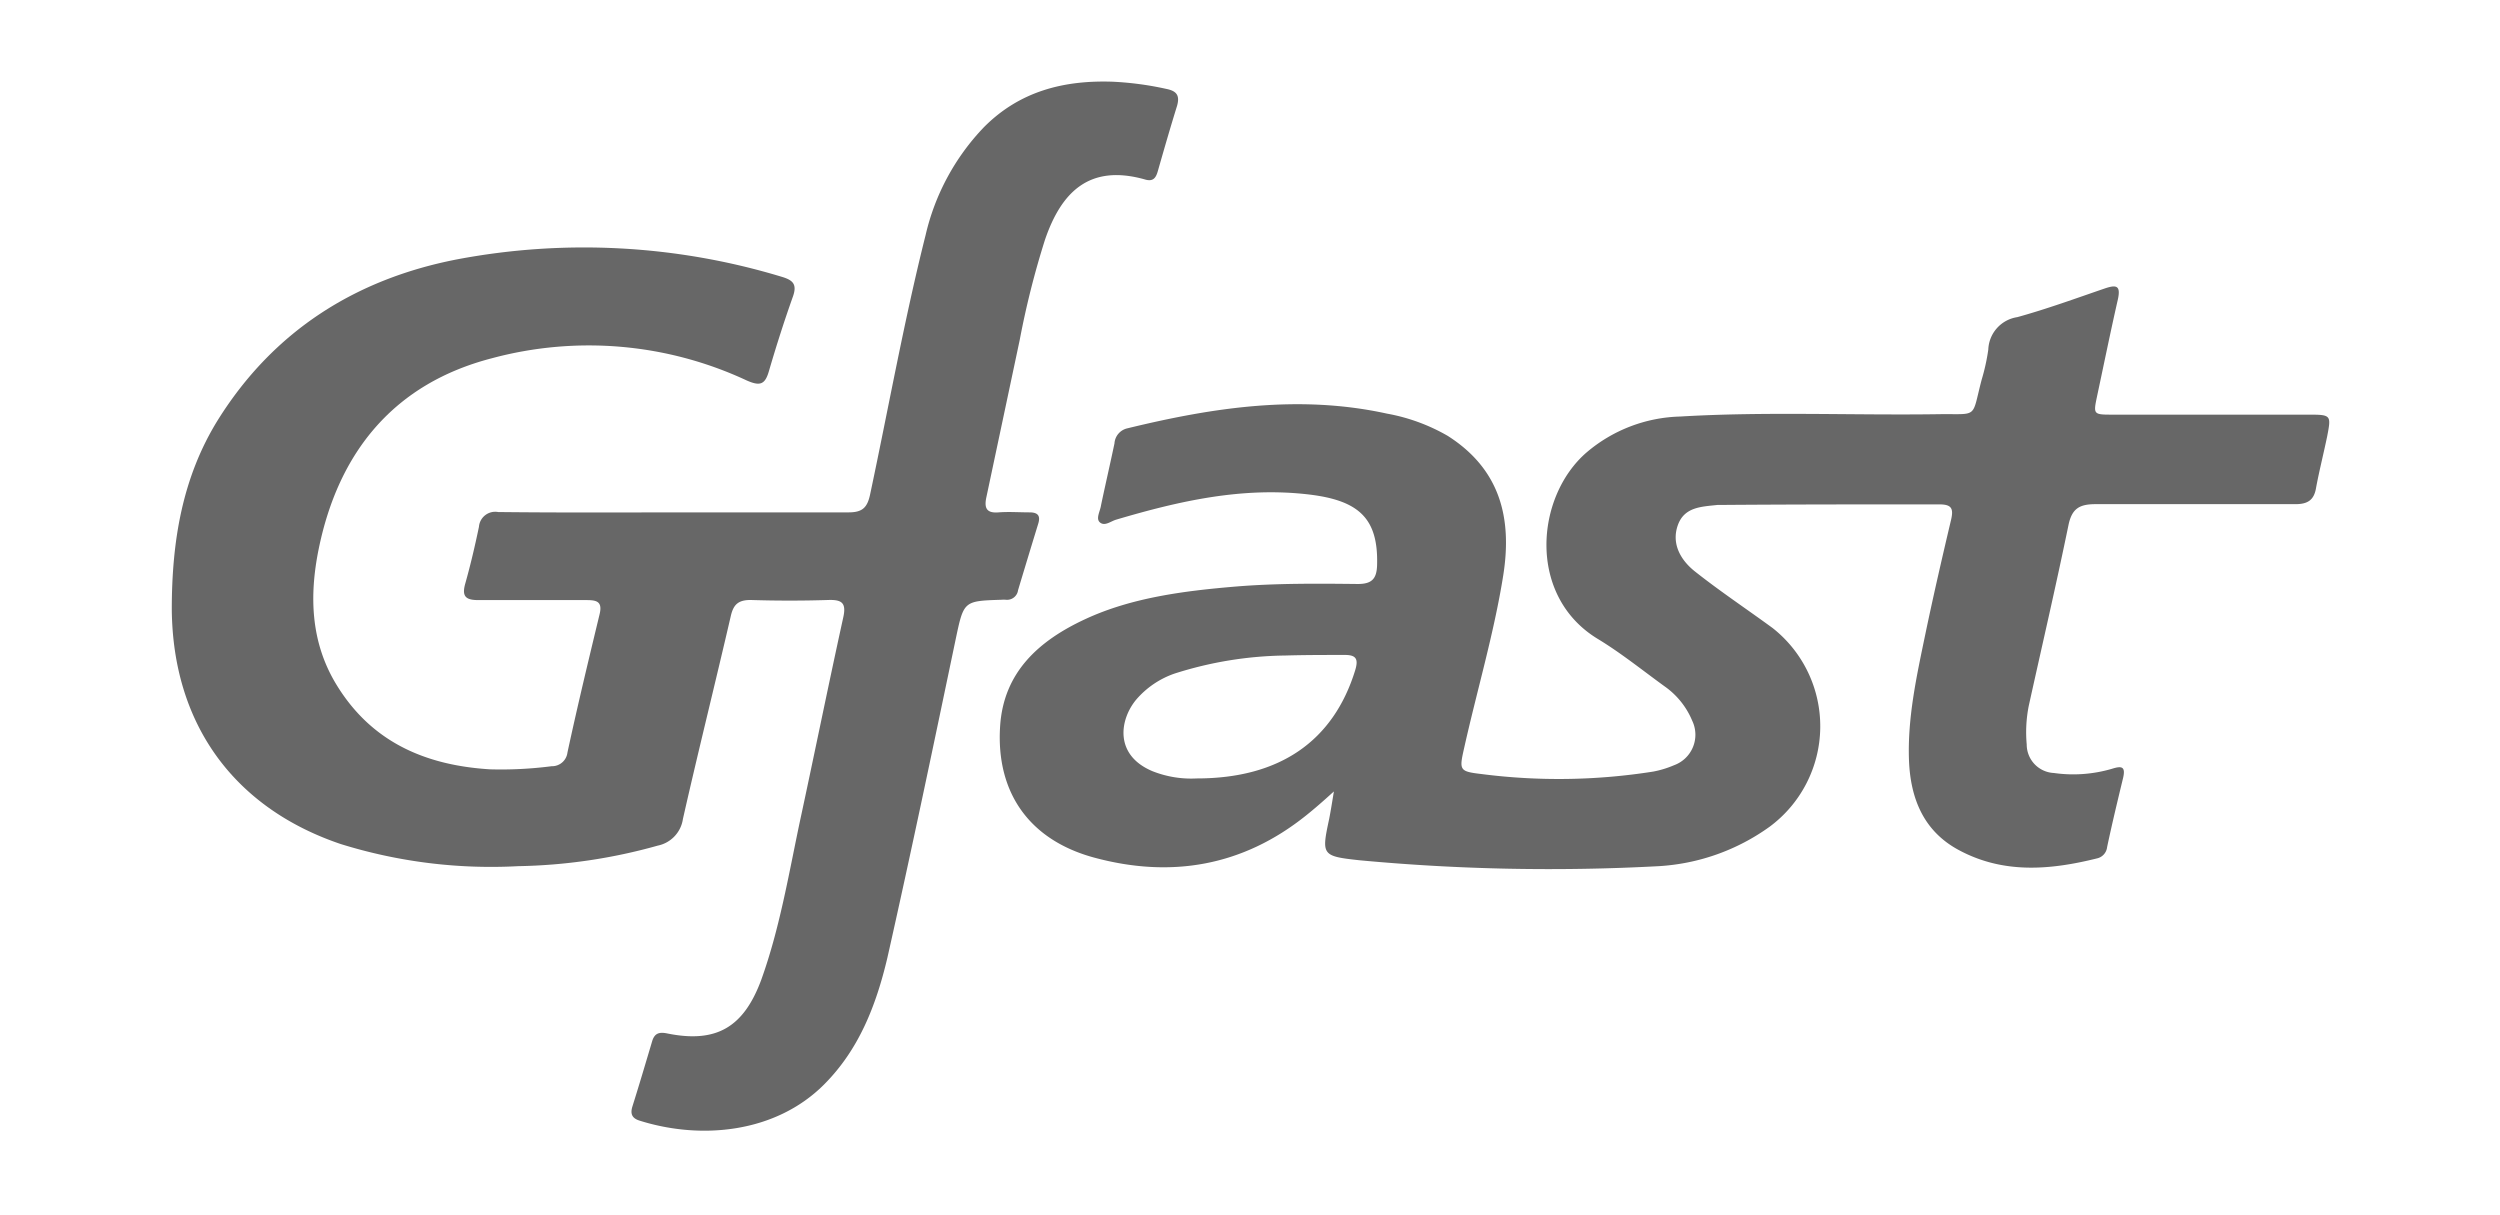 <?xml version="1.0" encoding="UTF-8"?> <svg xmlns="http://www.w3.org/2000/svg" id="Layer_1" data-name="Layer 1" viewBox="0 0 225.13 109.37"><defs><style>.cls-1{fill:#676767;}</style></defs><g id="G2BzTD"><path class="cls-1" d="M60.85,46.14c5.19,0,10.39,0,15.58,0,1.24,0,1.67-.44,1.92-1.59,1.66-7.8,3.06-15.65,5-23.37a20.8,20.8,0,0,1,5.22-9.69c3.23-3.28,7.24-4.29,11.67-4.13A28.42,28.42,0,0,1,105,8c.92.18,1.27.55,1,1.52-.62,2-1.17,3.91-1.73,5.87-.17.61-.41,1-1.17.77-5-1.41-7.53,1.13-9,5.44a77.78,77.78,0,0,0-2.27,9c-1,4.72-2,9.44-3,14.15-.22,1,0,1.48,1.1,1.39.92-.07,1.85,0,2.78,0,.75,0,1,.3.79,1q-.92,3-1.82,6a1,1,0,0,1-1.09.87,3,3,0,0,0-.42,0c-3.4.11-3.38.11-4.11,3.56-2,9.56-4,19.14-6.15,28.68-1,4.23-2.53,8.24-5.71,11.42-4.36,4.36-11.06,5-16.62,3.24-.66-.21-.84-.6-.63-1.27.61-1.94,1.19-3.9,1.77-5.85.21-.72.6-.88,1.35-.73,4.45.91,6.9-.56,8.48-4.82C70.19,83.69,71,78.88,72,74.12c1.33-6.16,2.58-12.34,3.93-18.49.3-1.32-.09-1.64-1.34-1.6q-3.47.11-7,0c-1.1,0-1.54.4-1.78,1.44-1.41,6.1-2.93,12.17-4.31,18.27a2.87,2.87,0,0,1-2.27,2.41A49.38,49.38,0,0,1,46.66,78a45.53,45.53,0,0,1-16-2c-9.69-3.29-15.1-10.9-15.19-21.12,0-6.06.92-11.85,4.15-17.06,5-8,12.37-12.68,21.52-14.46a61.38,61.38,0,0,1,29.27,1.57c1,.3,1.38.67,1,1.76-.79,2.22-1.51,4.48-2.17,6.74-.35,1.21-.8,1.36-2,.83a33.61,33.61,0,0,0-22.94-2c-8.81,2.28-13.83,8.43-15.61,17.22-.84,4.16-.72,8.33,1.58,12.13,3.14,5.19,8,7.31,13.86,7.67A35.46,35.46,0,0,0,49.67,69a1.4,1.4,0,0,0,1.43-1.23C52,63.59,53,59.44,54,55.29c.27-1.14-.3-1.25-1.18-1.25-3.24,0-6.49,0-9.73,0-1.12,0-1.52-.3-1.2-1.46.48-1.7.88-3.41,1.24-5.14a1.47,1.47,0,0,1,1.73-1.33C50.18,46.17,55.52,46.15,60.85,46.14Z"></path><path class="cls-1" d="M120.12,71.27c-1,.91-1.75,1.56-2.5,2.16-5.71,4.58-12.17,5.68-19.12,3.79-5.79-1.58-8.81-5.83-8.44-11.78.3-4.94,3.53-7.77,7.7-9.7s8.88-2.53,13.52-2.92c3.66-.3,7.32-.27,11-.23,1.27,0,1.7-.48,1.73-1.72.11-4.16-1.6-5.8-6.14-6.34-6-.71-11.7.59-17.37,2.27-.47.14-1,.6-1.43.26s0-1,.08-1.56c.39-1.86.82-3.71,1.21-5.57a1.49,1.49,0,0,1,1.17-1.36c7.72-1.88,15.47-3.06,23.38-1.32a16.93,16.93,0,0,1,5.46,2c4.71,3,5.82,7.38,5,12.56S133,62.2,131.84,67.4c-.44,1.95-.42,2.07,1.54,2.3a54.47,54.47,0,0,0,15.51-.22,8.87,8.87,0,0,0,1.86-.57,2.92,2.92,0,0,0,1.64-4,7.12,7.12,0,0,0-2.5-3.11c-2-1.45-3.92-3-6-4.26-6.39-3.87-5.62-12.84-1-16.81a13.53,13.53,0,0,1,8.4-3.22c7.73-.46,15.48-.1,23.22-.21,3.7-.06,3,.48,3.94-3.1a18.36,18.36,0,0,0,.6-2.72,3.07,3.07,0,0,1,2.61-2.92c2.68-.74,5.3-1.7,7.93-2.6,1-.33,1.4-.24,1.13,1-.66,2.89-1.25,5.8-1.87,8.7-.35,1.67-.35,1.68,1.41,1.68h17.67c2,0,2,.06,1.64,1.94-.32,1.55-.71,3.08-1,4.63-.18,1.16-.8,1.5-1.9,1.49-6,0-12,0-17.95,0-1.46,0-2.14.39-2.45,1.89-1.12,5.44-2.38,10.86-3.58,16.29a12.18,12.18,0,0,0-.18,3.46,2.57,2.57,0,0,0,2.45,2.57,12.34,12.34,0,0,0,5.23-.38c.86-.27,1.24-.22,1,.82-.5,2.07-1,4.15-1.44,6.23a1.17,1.17,0,0,1-.83,1c-4.27,1.07-8.52,1.45-12.58-.76-3.14-1.71-4.29-4.64-4.43-8-.15-3.87.69-7.65,1.47-11.41.72-3.45,1.51-6.88,2.32-10.31.25-1.07,0-1.39-1.13-1.38-6.49,0-13,0-19.48.05h-.41c-1.43.16-3,.16-3.59,1.83s.26,3.14,1.53,4.15c2.26,1.79,4.65,3.38,7,5.1a11.26,11.26,0,0,1-.25,17.89,19,19,0,0,1-10,3.56,183.41,183.41,0,0,1-26.93-.53C119,77.1,119,77,119.7,73.72,119.84,73,119.94,72.36,120.12,71.27ZM107.77,70.1c7.49,0,12.31-3.38,14.27-9.75.3-1,.1-1.39-1-1.37-1.76,0-3.53,0-5.28.05a34,34,0,0,0-10,1.63A8,8,0,0,0,102.32,63c-1.5,1.8-2,5,1.47,6.45A9.45,9.45,0,0,0,107.77,70.1Z"></path></g></svg> 